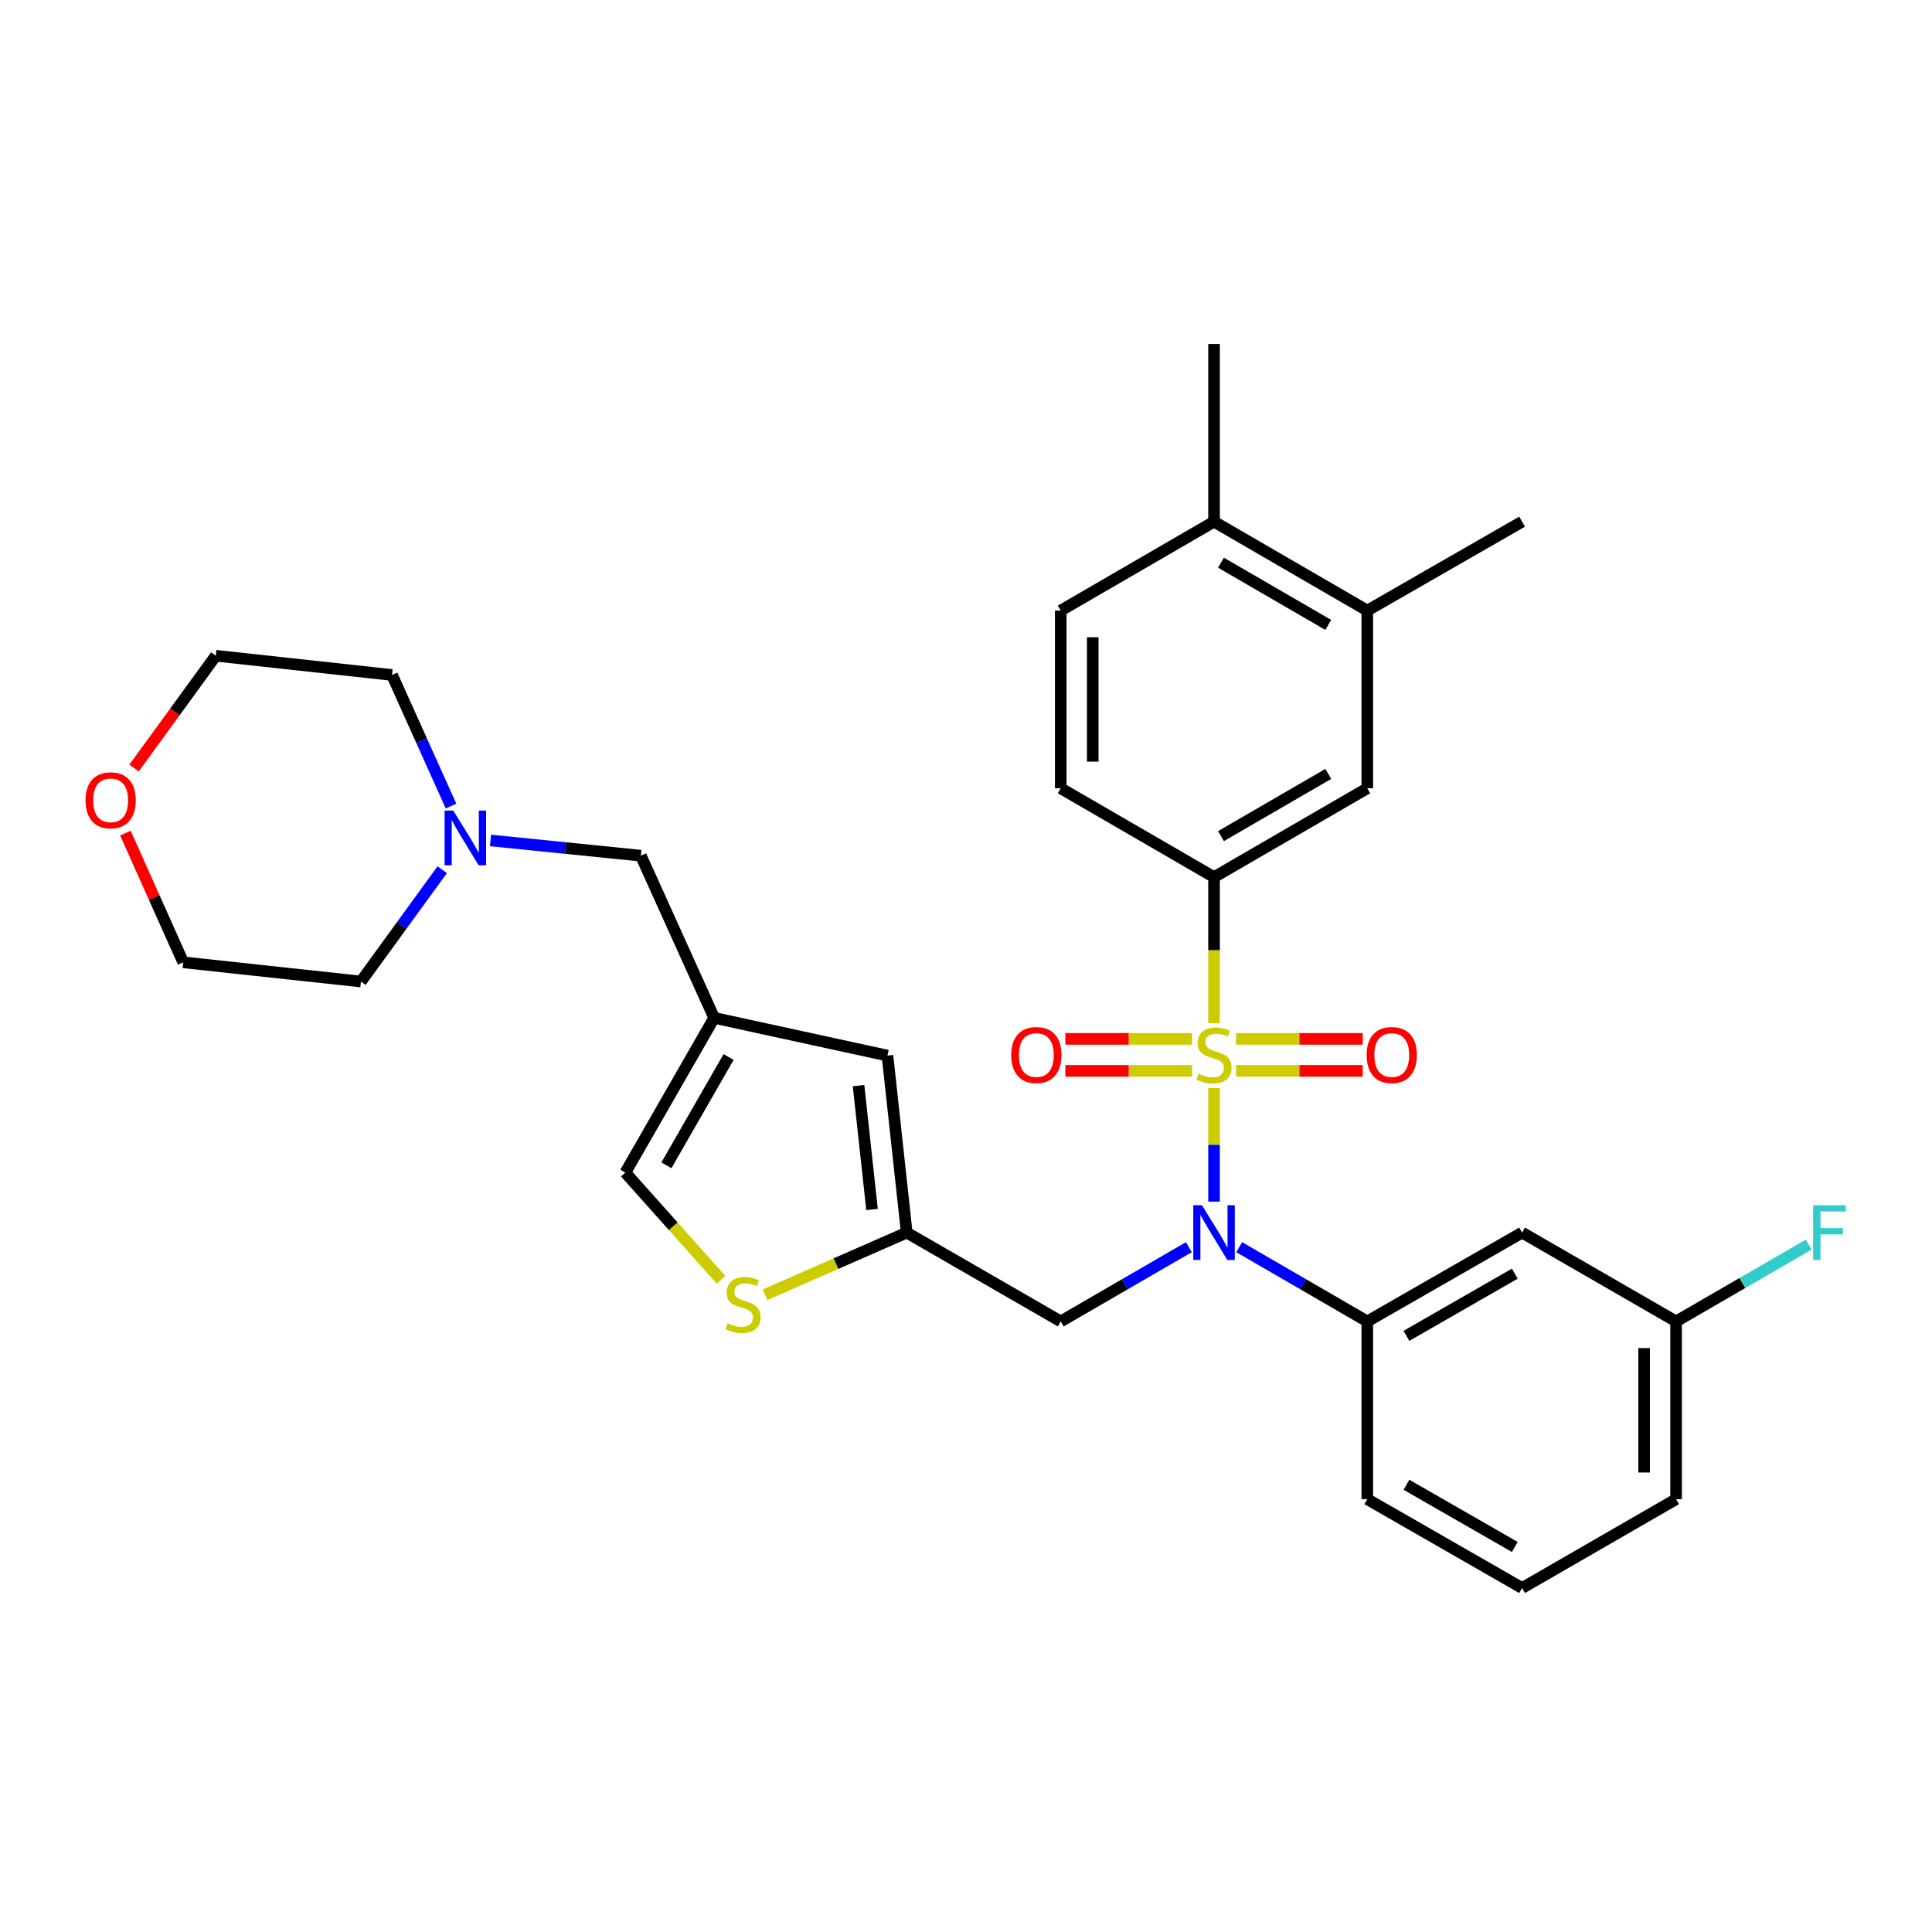 <?xml version='1.0' encoding='iso-8859-1'?>
<svg version='1.1' baseProfile='full'
              xmlns='http://www.w3.org/2000/svg'
                      xmlns:rdkit='http://www.rdkit.org/xml'
                      xmlns:xlink='http://www.w3.org/1999/xlink'
                  xml:space='preserve'
width='1000px' height='1000px' viewBox='0 0 1000 1000'>
<!-- END OF HEADER -->
<rect style='opacity:1.0;fill:#FFFFFF;stroke:none' width='1000' height='1000' x='0' y='0'> </rect>
<path class='bond-0' d='M 628.383,563.178 L 628.383,592.567' style='fill:none;fill-rule:evenodd;stroke:#CCCC00;stroke-width:6px;stroke-linecap:butt;stroke-linejoin:miter;stroke-opacity:1' />
<path class='bond-0' d='M 628.383,592.567 L 628.383,621.956' style='fill:none;fill-rule:evenodd;stroke:#0000FF;stroke-width:6px;stroke-linecap:butt;stroke-linejoin:miter;stroke-opacity:1' />
<path class='bond-1' d='M 628.383,529.578 L 628.383,491.79' style='fill:none;fill-rule:evenodd;stroke:#CCCC00;stroke-width:6px;stroke-linecap:butt;stroke-linejoin:miter;stroke-opacity:1' />
<path class='bond-1' d='M 628.383,491.79 L 628.383,454.002' style='fill:none;fill-rule:evenodd;stroke:#000000;stroke-width:6px;stroke-linecap:butt;stroke-linejoin:miter;stroke-opacity:1' />
<path class='bond-9' d='M 639.763,554.278 L 672.559,554.278' style='fill:none;fill-rule:evenodd;stroke:#CCCC00;stroke-width:6px;stroke-linecap:butt;stroke-linejoin:miter;stroke-opacity:1' />
<path class='bond-9' d='M 672.559,554.278 L 705.356,554.278' style='fill:none;fill-rule:evenodd;stroke:#FF0000;stroke-width:6px;stroke-linecap:butt;stroke-linejoin:miter;stroke-opacity:1' />
<path class='bond-9' d='M 639.763,537.719 L 672.559,537.719' style='fill:none;fill-rule:evenodd;stroke:#CCCC00;stroke-width:6px;stroke-linecap:butt;stroke-linejoin:miter;stroke-opacity:1' />
<path class='bond-9' d='M 672.559,537.719 L 705.356,537.719' style='fill:none;fill-rule:evenodd;stroke:#FF0000;stroke-width:6px;stroke-linecap:butt;stroke-linejoin:miter;stroke-opacity:1' />
<path class='bond-10' d='M 617.004,537.719 L 584.212,537.719' style='fill:none;fill-rule:evenodd;stroke:#CCCC00;stroke-width:6px;stroke-linecap:butt;stroke-linejoin:miter;stroke-opacity:1' />
<path class='bond-10' d='M 584.212,537.719 L 551.42,537.719' style='fill:none;fill-rule:evenodd;stroke:#FF0000;stroke-width:6px;stroke-linecap:butt;stroke-linejoin:miter;stroke-opacity:1' />
<path class='bond-10' d='M 617.004,554.278 L 584.212,554.278' style='fill:none;fill-rule:evenodd;stroke:#CCCC00;stroke-width:6px;stroke-linecap:butt;stroke-linejoin:miter;stroke-opacity:1' />
<path class='bond-10' d='M 584.212,554.278 L 551.42,554.278' style='fill:none;fill-rule:evenodd;stroke:#FF0000;stroke-width:6px;stroke-linecap:butt;stroke-linejoin:miter;stroke-opacity:1' />
<path class='bond-4' d='M 641.415,645.54 L 674.564,664.753' style='fill:none;fill-rule:evenodd;stroke:#0000FF;stroke-width:6px;stroke-linecap:butt;stroke-linejoin:miter;stroke-opacity:1' />
<path class='bond-4' d='M 674.564,664.753 L 707.712,683.966' style='fill:none;fill-rule:evenodd;stroke:#000000;stroke-width:6px;stroke-linecap:butt;stroke-linejoin:miter;stroke-opacity:1' />
<path class='bond-6' d='M 615.351,645.538 L 582.193,664.752' style='fill:none;fill-rule:evenodd;stroke:#0000FF;stroke-width:6px;stroke-linecap:butt;stroke-linejoin:miter;stroke-opacity:1' />
<path class='bond-6' d='M 582.193,664.752 L 549.036,683.966' style='fill:none;fill-rule:evenodd;stroke:#000000;stroke-width:6px;stroke-linecap:butt;stroke-linejoin:miter;stroke-opacity:1' />
<path class='bond-11' d='M 628.383,454.002 L 707.712,408.012' style='fill:none;fill-rule:evenodd;stroke:#000000;stroke-width:6px;stroke-linecap:butt;stroke-linejoin:miter;stroke-opacity:1' />
<path class='bond-11' d='M 631.977,432.777 L 687.507,400.585' style='fill:none;fill-rule:evenodd;stroke:#000000;stroke-width:6px;stroke-linecap:butt;stroke-linejoin:miter;stroke-opacity:1' />
<path class='bond-16' d='M 628.383,454.002 L 549.036,408.012' style='fill:none;fill-rule:evenodd;stroke:#000000;stroke-width:6px;stroke-linecap:butt;stroke-linejoin:miter;stroke-opacity:1' />
<path class='bond-2' d='M 369.652,526.845 L 459.348,546.376' style='fill:none;fill-rule:evenodd;stroke:#000000;stroke-width:6px;stroke-linecap:butt;stroke-linejoin:miter;stroke-opacity:1' />
<path class='bond-15' d='M 369.652,526.845 L 331.703,442.898' style='fill:none;fill-rule:evenodd;stroke:#000000;stroke-width:6px;stroke-linecap:butt;stroke-linejoin:miter;stroke-opacity:1' />
<path class='bond-32' d='M 369.652,526.845 L 323.672,606.937' style='fill:none;fill-rule:evenodd;stroke:#000000;stroke-width:6px;stroke-linecap:butt;stroke-linejoin:miter;stroke-opacity:1' />
<path class='bond-32' d='M 377.116,547.103 L 344.93,603.168' style='fill:none;fill-rule:evenodd;stroke:#000000;stroke-width:6px;stroke-linecap:butt;stroke-linejoin:miter;stroke-opacity:1' />
<path class='bond-3' d='M 469.321,637.986 L 549.036,683.966' style='fill:none;fill-rule:evenodd;stroke:#000000;stroke-width:6px;stroke-linecap:butt;stroke-linejoin:miter;stroke-opacity:1' />
<path class='bond-5' d='M 469.321,637.986 L 432.653,654.074' style='fill:none;fill-rule:evenodd;stroke:#000000;stroke-width:6px;stroke-linecap:butt;stroke-linejoin:miter;stroke-opacity:1' />
<path class='bond-5' d='M 432.653,654.074 L 395.985,670.163' style='fill:none;fill-rule:evenodd;stroke:#CCCC00;stroke-width:6px;stroke-linecap:butt;stroke-linejoin:miter;stroke-opacity:1' />
<path class='bond-7' d='M 469.321,637.986 L 459.348,546.376' style='fill:none;fill-rule:evenodd;stroke:#000000;stroke-width:6px;stroke-linecap:butt;stroke-linejoin:miter;stroke-opacity:1' />
<path class='bond-7' d='M 451.363,626.036 L 444.382,561.909' style='fill:none;fill-rule:evenodd;stroke:#000000;stroke-width:6px;stroke-linecap:butt;stroke-linejoin:miter;stroke-opacity:1' />
<path class='bond-13' d='M 707.712,683.966 L 787.832,637.986' style='fill:none;fill-rule:evenodd;stroke:#000000;stroke-width:6px;stroke-linecap:butt;stroke-linejoin:miter;stroke-opacity:1' />
<path class='bond-13' d='M 727.972,691.431 L 784.056,659.245' style='fill:none;fill-rule:evenodd;stroke:#000000;stroke-width:6px;stroke-linecap:butt;stroke-linejoin:miter;stroke-opacity:1' />
<path class='bond-22' d='M 707.712,683.966 L 707.712,775.972' style='fill:none;fill-rule:evenodd;stroke:#000000;stroke-width:6px;stroke-linecap:butt;stroke-linejoin:miter;stroke-opacity:1' />
<path class='bond-8' d='M 373.225,662.432 L 348.448,634.685' style='fill:none;fill-rule:evenodd;stroke:#CCCC00;stroke-width:6px;stroke-linecap:butt;stroke-linejoin:miter;stroke-opacity:1' />
<path class='bond-8' d='M 348.448,634.685 L 323.672,606.937' style='fill:none;fill-rule:evenodd;stroke:#000000;stroke-width:6px;stroke-linecap:butt;stroke-linejoin:miter;stroke-opacity:1' />
<path class='bond-14' d='M 707.712,408.012 L 707.712,316.034' style='fill:none;fill-rule:evenodd;stroke:#000000;stroke-width:6px;stroke-linecap:butt;stroke-linejoin:miter;stroke-opacity:1' />
<path class='bond-12' d='M 253.888,435.017 L 292.795,438.957' style='fill:none;fill-rule:evenodd;stroke:#0000FF;stroke-width:6px;stroke-linecap:butt;stroke-linejoin:miter;stroke-opacity:1' />
<path class='bond-12' d='M 292.795,438.957 L 331.703,442.898' style='fill:none;fill-rule:evenodd;stroke:#000000;stroke-width:6px;stroke-linecap:butt;stroke-linejoin:miter;stroke-opacity:1' />
<path class='bond-23' d='M 228.901,450.155 L 207.864,479.093' style='fill:none;fill-rule:evenodd;stroke:#0000FF;stroke-width:6px;stroke-linecap:butt;stroke-linejoin:miter;stroke-opacity:1' />
<path class='bond-23' d='M 207.864,479.093 L 186.826,508.031' style='fill:none;fill-rule:evenodd;stroke:#000000;stroke-width:6px;stroke-linecap:butt;stroke-linejoin:miter;stroke-opacity:1' />
<path class='bond-24' d='M 233.453,417.226 L 218.185,383.295' style='fill:none;fill-rule:evenodd;stroke:#0000FF;stroke-width:6px;stroke-linecap:butt;stroke-linejoin:miter;stroke-opacity:1' />
<path class='bond-24' d='M 218.185,383.295 L 202.917,349.365' style='fill:none;fill-rule:evenodd;stroke:#000000;stroke-width:6px;stroke-linecap:butt;stroke-linejoin:miter;stroke-opacity:1' />
<path class='bond-20' d='M 787.832,637.986 L 867.547,683.966' style='fill:none;fill-rule:evenodd;stroke:#000000;stroke-width:6px;stroke-linecap:butt;stroke-linejoin:miter;stroke-opacity:1' />
<path class='bond-26' d='M 707.712,316.034 L 787.832,270.017' style='fill:none;fill-rule:evenodd;stroke:#000000;stroke-width:6px;stroke-linecap:butt;stroke-linejoin:miter;stroke-opacity:1' />
<path class='bond-31' d='M 707.712,316.034 L 628.383,270.017' style='fill:none;fill-rule:evenodd;stroke:#000000;stroke-width:6px;stroke-linecap:butt;stroke-linejoin:miter;stroke-opacity:1' />
<path class='bond-31' d='M 687.504,323.456 L 631.974,291.244' style='fill:none;fill-rule:evenodd;stroke:#000000;stroke-width:6px;stroke-linecap:butt;stroke-linejoin:miter;stroke-opacity:1' />
<path class='bond-18' d='M 549.036,408.012 L 549.036,316.034' style='fill:none;fill-rule:evenodd;stroke:#000000;stroke-width:6px;stroke-linecap:butt;stroke-linejoin:miter;stroke-opacity:1' />
<path class='bond-18' d='M 565.595,394.216 L 565.595,329.831' style='fill:none;fill-rule:evenodd;stroke:#000000;stroke-width:6px;stroke-linecap:butt;stroke-linejoin:miter;stroke-opacity:1' />
<path class='bond-17' d='M 628.383,270.017 L 549.036,316.034' style='fill:none;fill-rule:evenodd;stroke:#000000;stroke-width:6px;stroke-linecap:butt;stroke-linejoin:miter;stroke-opacity:1' />
<path class='bond-29' d='M 628.383,270.017 L 628.383,178.039' style='fill:none;fill-rule:evenodd;stroke:#000000;stroke-width:6px;stroke-linecap:butt;stroke-linejoin:miter;stroke-opacity:1' />
<path class='bond-19' d='M 69.381,397.517 L 90.541,368.464' style='fill:none;fill-rule:evenodd;stroke:#FF0000;stroke-width:6px;stroke-linecap:butt;stroke-linejoin:miter;stroke-opacity:1' />
<path class='bond-19' d='M 90.541,368.464 L 111.702,339.41' style='fill:none;fill-rule:evenodd;stroke:#000000;stroke-width:6px;stroke-linecap:butt;stroke-linejoin:miter;stroke-opacity:1' />
<path class='bond-34' d='M 64.901,431.208 L 79.865,464.652' style='fill:none;fill-rule:evenodd;stroke:#FF0000;stroke-width:6px;stroke-linecap:butt;stroke-linejoin:miter;stroke-opacity:1' />
<path class='bond-34' d='M 79.865,464.652 L 94.83,498.096' style='fill:none;fill-rule:evenodd;stroke:#000000;stroke-width:6px;stroke-linecap:butt;stroke-linejoin:miter;stroke-opacity:1' />
<path class='bond-21' d='M 867.547,683.966 L 901.864,664.08' style='fill:none;fill-rule:evenodd;stroke:#000000;stroke-width:6px;stroke-linecap:butt;stroke-linejoin:miter;stroke-opacity:1' />
<path class='bond-21' d='M 901.864,664.08 L 936.182,644.194' style='fill:none;fill-rule:evenodd;stroke:#33CCCC;stroke-width:6px;stroke-linecap:butt;stroke-linejoin:miter;stroke-opacity:1' />
<path class='bond-33' d='M 867.547,683.966 L 867.547,775.972' style='fill:none;fill-rule:evenodd;stroke:#000000;stroke-width:6px;stroke-linecap:butt;stroke-linejoin:miter;stroke-opacity:1' />
<path class='bond-33' d='M 850.988,697.767 L 850.988,762.171' style='fill:none;fill-rule:evenodd;stroke:#000000;stroke-width:6px;stroke-linecap:butt;stroke-linejoin:miter;stroke-opacity:1' />
<path class='bond-25' d='M 707.712,775.972 L 787.832,821.961' style='fill:none;fill-rule:evenodd;stroke:#000000;stroke-width:6px;stroke-linecap:butt;stroke-linejoin:miter;stroke-opacity:1' />
<path class='bond-25' d='M 727.974,768.509 L 784.058,800.701' style='fill:none;fill-rule:evenodd;stroke:#000000;stroke-width:6px;stroke-linecap:butt;stroke-linejoin:miter;stroke-opacity:1' />
<path class='bond-28' d='M 186.826,508.031 L 94.83,498.096' style='fill:none;fill-rule:evenodd;stroke:#000000;stroke-width:6px;stroke-linecap:butt;stroke-linejoin:miter;stroke-opacity:1' />
<path class='bond-27' d='M 202.917,349.365 L 111.702,339.41' style='fill:none;fill-rule:evenodd;stroke:#000000;stroke-width:6px;stroke-linecap:butt;stroke-linejoin:miter;stroke-opacity:1' />
<path class='bond-30' d='M 787.832,821.961 L 867.547,775.972' style='fill:none;fill-rule:evenodd;stroke:#000000;stroke-width:6px;stroke-linecap:butt;stroke-linejoin:miter;stroke-opacity:1' />
<path  class='atom-0' d='M 620.383 555.718
Q 620.703 555.838, 622.023 556.398
Q 623.343 556.958, 624.783 557.318
Q 626.263 557.638, 627.703 557.638
Q 630.383 557.638, 631.943 556.358
Q 633.503 555.038, 633.503 552.758
Q 633.503 551.198, 632.703 550.238
Q 631.943 549.278, 630.743 548.758
Q 629.543 548.238, 627.543 547.638
Q 625.023 546.878, 623.503 546.158
Q 622.023 545.438, 620.943 543.918
Q 619.903 542.398, 619.903 539.838
Q 619.903 536.278, 622.303 534.078
Q 624.743 531.878, 629.543 531.878
Q 632.823 531.878, 636.543 533.438
L 635.623 536.518
Q 632.223 535.118, 629.663 535.118
Q 626.903 535.118, 625.383 536.278
Q 623.863 537.398, 623.903 539.358
Q 623.903 540.878, 624.663 541.798
Q 625.463 542.718, 626.583 543.238
Q 627.743 543.758, 629.663 544.358
Q 632.223 545.158, 633.743 545.958
Q 635.263 546.758, 636.343 548.398
Q 637.463 549.998, 637.463 552.758
Q 637.463 556.678, 634.823 558.798
Q 632.223 560.878, 627.863 560.878
Q 625.343 560.878, 623.423 560.318
Q 621.543 559.798, 619.303 558.878
L 620.383 555.718
' fill='#CCCC00'/>
<path  class='atom-1' d='M 622.123 623.826
L 631.403 638.826
Q 632.323 640.306, 633.803 642.986
Q 635.283 645.666, 635.363 645.826
L 635.363 623.826
L 639.123 623.826
L 639.123 652.146
L 635.243 652.146
L 625.283 635.746
Q 624.123 633.826, 622.883 631.626
Q 621.683 629.426, 621.323 628.746
L 621.323 652.146
L 617.643 652.146
L 617.643 623.826
L 622.123 623.826
' fill='#0000FF'/>
<path  class='atom-6' d='M 376.592 684.882
Q 376.912 685.002, 378.232 685.562
Q 379.552 686.122, 380.992 686.482
Q 382.472 686.802, 383.912 686.802
Q 386.592 686.802, 388.152 685.522
Q 389.712 684.202, 389.712 681.922
Q 389.712 680.362, 388.912 679.402
Q 388.152 678.442, 386.952 677.922
Q 385.752 677.402, 383.752 676.802
Q 381.232 676.042, 379.712 675.322
Q 378.232 674.602, 377.152 673.082
Q 376.112 671.562, 376.112 669.002
Q 376.112 665.442, 378.512 663.242
Q 380.952 661.042, 385.752 661.042
Q 389.032 661.042, 392.752 662.602
L 391.832 665.682
Q 388.432 664.282, 385.872 664.282
Q 383.112 664.282, 381.592 665.442
Q 380.072 666.562, 380.112 668.522
Q 380.112 670.042, 380.872 670.962
Q 381.672 671.882, 382.792 672.402
Q 383.952 672.922, 385.872 673.522
Q 388.432 674.322, 389.952 675.122
Q 391.472 675.922, 392.552 677.562
Q 393.672 679.162, 393.672 681.922
Q 393.672 685.842, 391.032 687.962
Q 388.432 690.042, 384.072 690.042
Q 381.552 690.042, 379.632 689.482
Q 377.752 688.962, 375.512 688.042
L 376.592 684.882
' fill='#CCCC00'/>
<path  class='atom-10' d='M 707.371 546.078
Q 707.371 539.278, 710.731 535.478
Q 714.091 531.678, 720.371 531.678
Q 726.651 531.678, 730.011 535.478
Q 733.371 539.278, 733.371 546.078
Q 733.371 552.958, 729.971 556.878
Q 726.571 560.758, 720.371 560.758
Q 714.131 560.758, 710.731 556.878
Q 707.371 552.998, 707.371 546.078
M 720.371 557.558
Q 724.691 557.558, 727.011 554.678
Q 729.371 551.758, 729.371 546.078
Q 729.371 540.518, 727.011 537.718
Q 724.691 534.878, 720.371 534.878
Q 716.051 534.878, 713.691 537.678
Q 711.371 540.478, 711.371 546.078
Q 711.371 551.798, 713.691 554.678
Q 716.051 557.558, 720.371 557.558
' fill='#FF0000'/>
<path  class='atom-11' d='M 523.405 546.078
Q 523.405 539.278, 526.765 535.478
Q 530.125 531.678, 536.405 531.678
Q 542.685 531.678, 546.045 535.478
Q 549.405 539.278, 549.405 546.078
Q 549.405 552.958, 546.005 556.878
Q 542.605 560.758, 536.405 560.758
Q 530.165 560.758, 526.765 556.878
Q 523.405 552.998, 523.405 546.078
M 536.405 557.558
Q 540.725 557.558, 543.045 554.678
Q 545.405 551.758, 545.405 546.078
Q 545.405 540.518, 543.045 537.718
Q 540.725 534.878, 536.405 534.878
Q 532.085 534.878, 529.725 537.678
Q 527.405 540.478, 527.405 546.078
Q 527.405 551.798, 529.725 554.678
Q 532.085 557.558, 536.405 557.558
' fill='#FF0000'/>
<path  class='atom-13' d='M 234.605 419.538
L 243.885 434.538
Q 244.805 436.018, 246.285 438.698
Q 247.765 441.378, 247.845 441.538
L 247.845 419.538
L 251.605 419.538
L 251.605 447.858
L 247.725 447.858
L 237.765 431.458
Q 236.605 429.538, 235.365 427.338
Q 234.165 425.138, 233.805 424.458
L 233.805 447.858
L 230.125 447.858
L 230.125 419.538
L 234.605 419.538
' fill='#0000FF'/>
<path  class='atom-20' d='M 44.267 414.229
Q 44.267 407.429, 47.627 403.629
Q 50.987 399.829, 57.267 399.829
Q 63.547 399.829, 66.907 403.629
Q 70.267 407.429, 70.267 414.229
Q 70.267 421.109, 66.867 425.029
Q 63.467 428.909, 57.267 428.909
Q 51.027 428.909, 47.627 425.029
Q 44.267 421.149, 44.267 414.229
M 57.267 425.709
Q 61.587 425.709, 63.907 422.829
Q 66.267 419.909, 66.267 414.229
Q 66.267 408.669, 63.907 405.869
Q 61.587 403.029, 57.267 403.029
Q 52.947 403.029, 50.587 405.829
Q 48.267 408.629, 48.267 414.229
Q 48.267 419.949, 50.587 422.829
Q 52.947 425.709, 57.267 425.709
' fill='#FF0000'/>
<path  class='atom-22' d='M 938.474 623.826
L 955.314 623.826
L 955.314 627.066
L 942.274 627.066
L 942.274 635.666
L 953.874 635.666
L 953.874 638.946
L 942.274 638.946
L 942.274 652.146
L 938.474 652.146
L 938.474 623.826
' fill='#33CCCC'/>
</svg>
